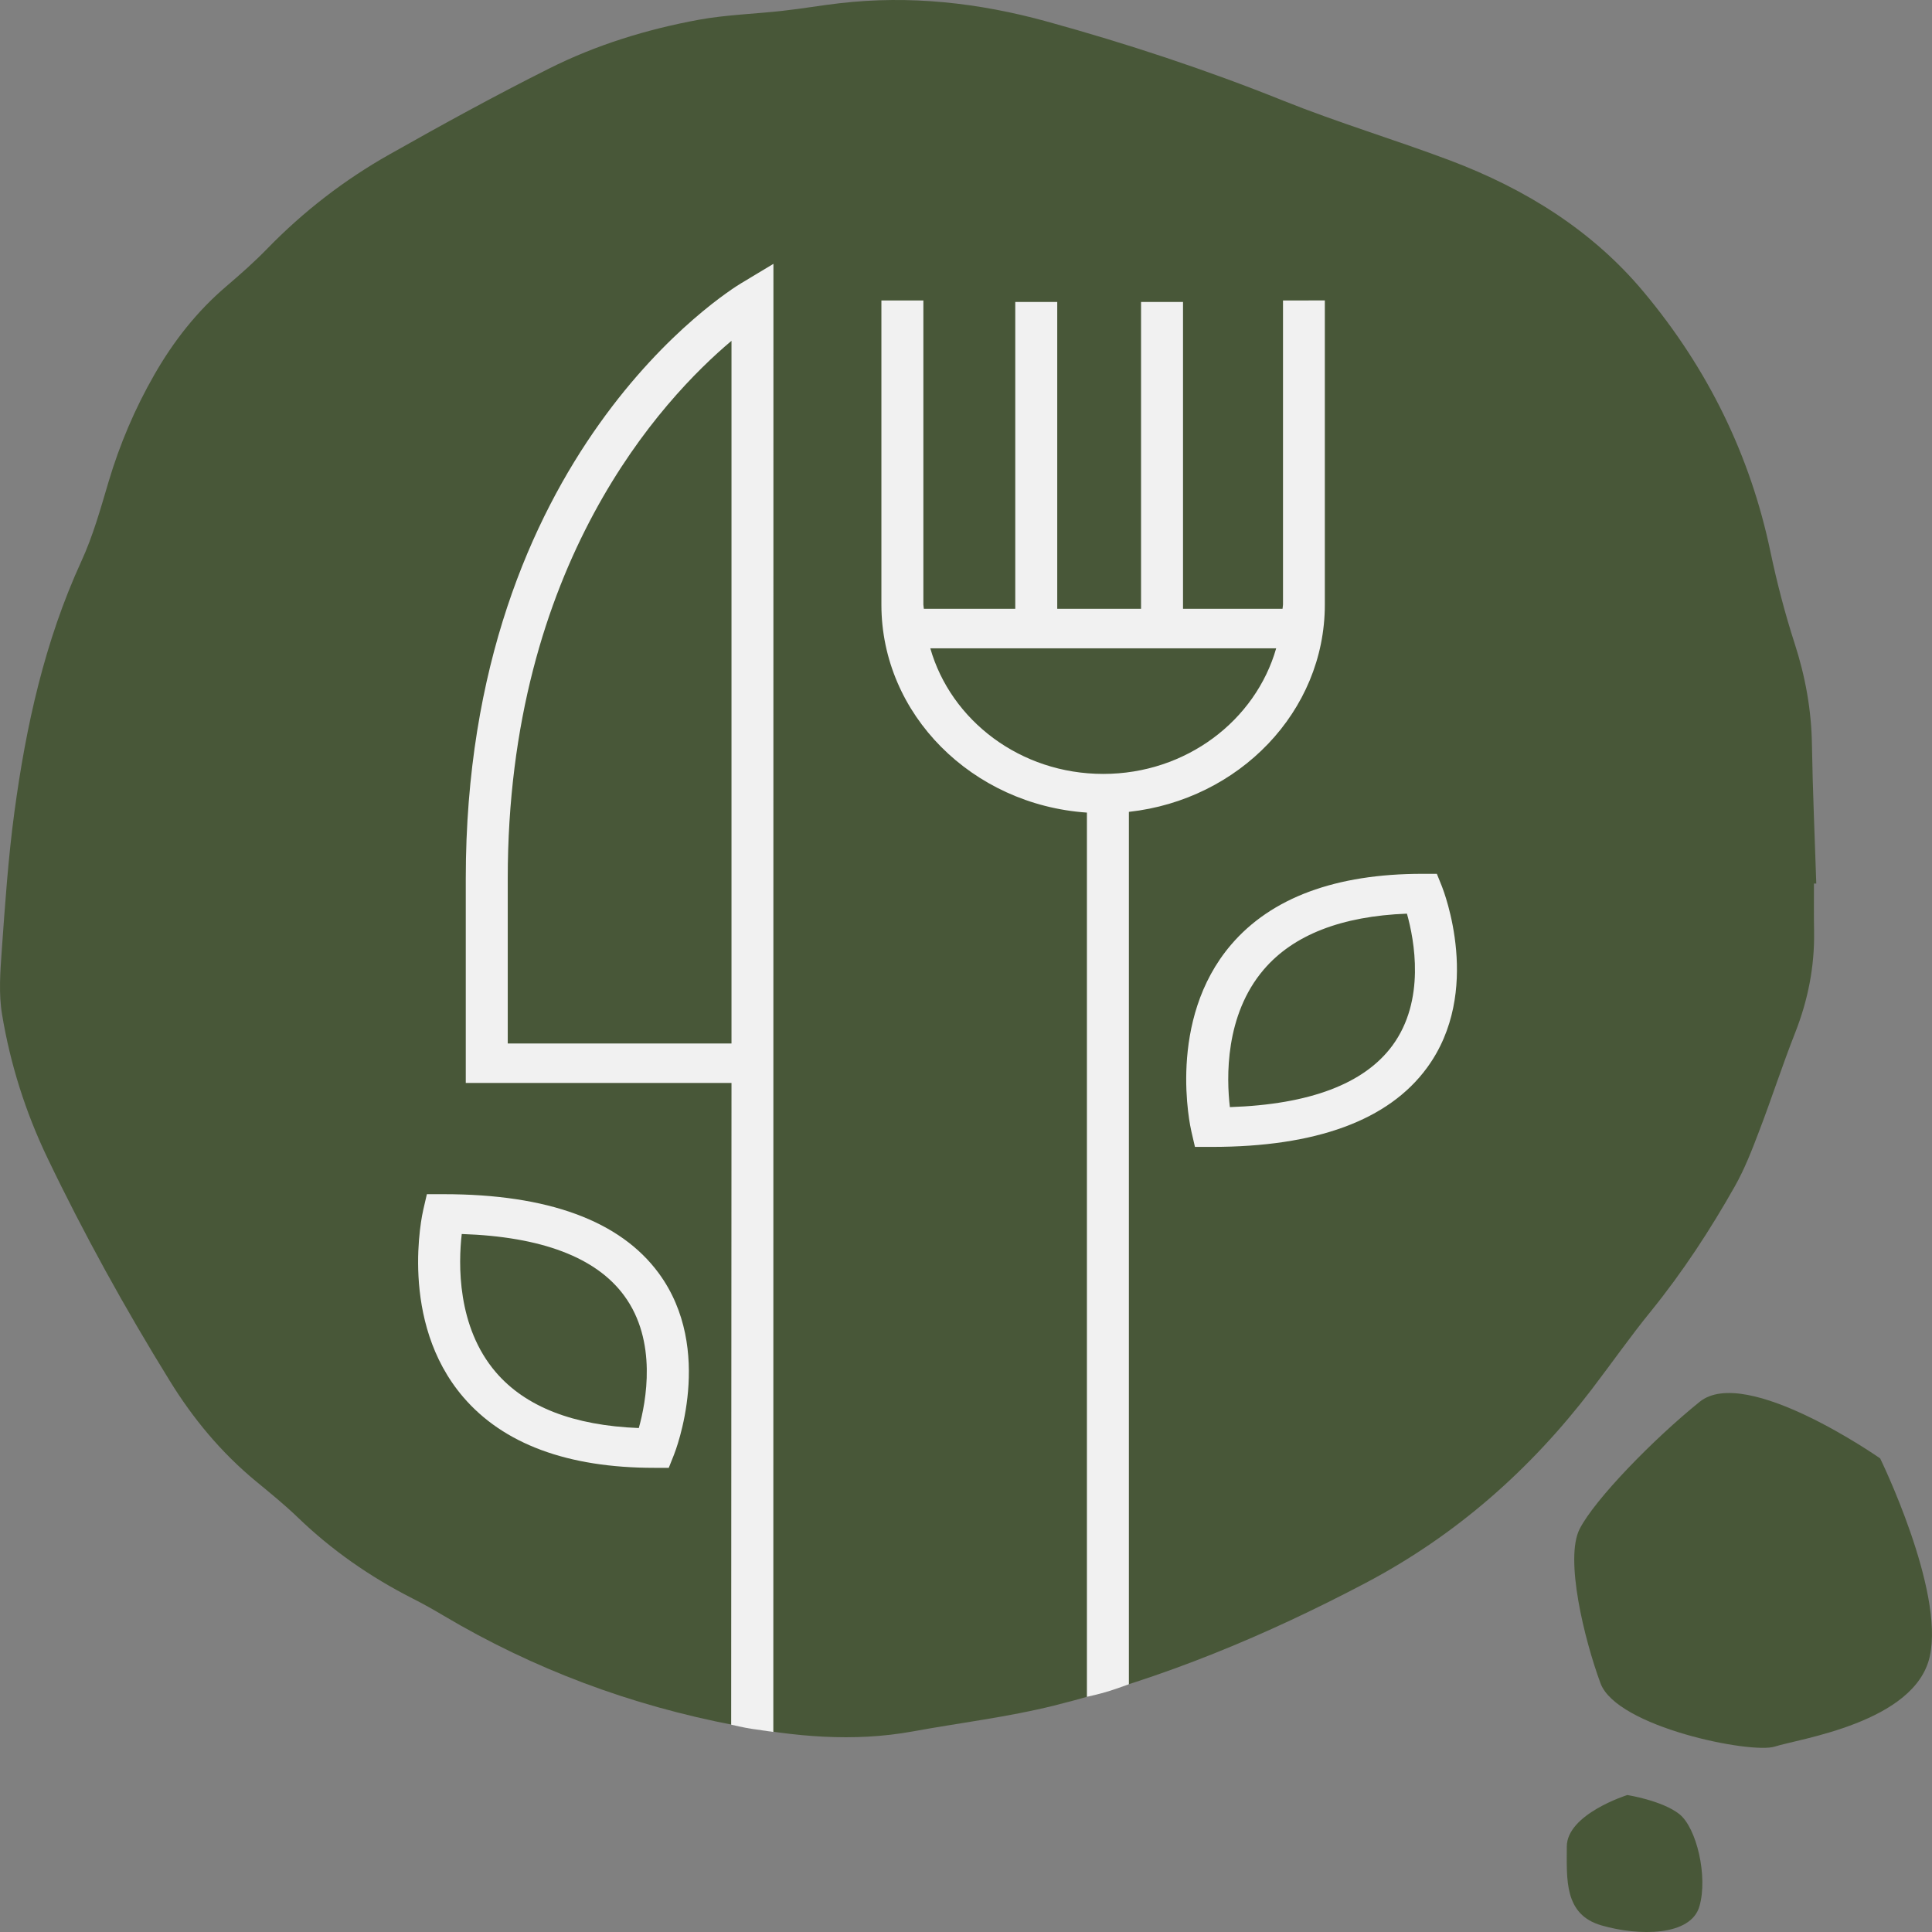 <svg xmlns="http://www.w3.org/2000/svg" version="1.1" xmlns:xlink="http://www.w3.org/1999/xlink" xmlns:svgjs="http://svgjs.dev/svgjs" width="512" height="512"><rect width="100%" height="100%" fill="#808080" stroke="none"/><svg viewBox="0 0 512 512" xmlns="http://www.w3.org/2000/svg">
    <g fill="#485738">
        <path d="m480.75 246.92c0.149 9.225-1.61 18.101-5.017 26.778-3.431 8.689-6.28 17.588-9.637 26.312-1.858 4.887-3.766 9.797-6.33 14.345-6.516 11.535-13.774 22.65-22.21 33.076-5.475 6.718-10.455 13.844-15.719 20.737-16.14 21.11-35.736 38.581-59.965 51.352-26.211 13.809-53.499 25.227-82.547 32.481-12.251 3.056-24.898 4.549-37.372 6.835-15.88 2.892-31.426 1.4-47.207-1.621-27.71-5.295-53.4-14.929-77.258-29.088-2.676-1.598-5.413-3.126-8.2-4.537-11.26-5.726-21.43-12.829-30.361-21.448-3.518-3.382-7.321-6.473-11.099-9.587-9.265-7.651-16.698-16.643-22.879-26.685-11.854-19.197-22.73-38.861-32.417-59.085-5.797-12.106-9.798-24.796-11.978-37.881-0.929-5.505-0.495-11.301-0.099-16.911 0.879-12.258 1.709-24.516 3.345-36.668 3.072-22.848 7.99-45.276 17.763-66.596 3.097-6.741 5.103-13.972 7.209-21.063 2.948-9.902 6.962-19.361 12.139-28.388 5.042-8.794 11.235-16.748 19.15-23.478 3.716-3.172 7.383-6.415 10.764-9.902 9.55-9.82 20.401-18.229 32.479-25.029 13.898-7.849 27.92-15.547 42.215-22.708 12.424-6.24 25.827-10.38 39.651-12.923 7.358-1.341 14.939-1.54 22.396-2.391 4.98-0.548 9.91-1.411 14.877-1.983 18.692-2.169 36.888-0.14 54.961 4.829 21.355 5.89 42.252 12.783 62.74 21.017 14.418 5.785 29.419 10.275 43.999 15.757 20.191 7.604 37.929 18.696 51.468 34.931 17.02 20.364 28.242 43.328 33.569 68.812 1.722 8.164 3.828 16.293 6.392 24.236 2.861 8.817 4.472 17.704 4.608 26.907 0.198 12.258 0.756 24.516 1.152 36.808h-0.619c0.012 4.269-0.05 8.514 0.037 12.759"></path>
        <path d="m498.26 386.49s-35.551-24.9-47.826-14.999c-12.276 9.902-27.772 25.822-31.797 33.671-4.038 7.838 1.214 29.286 5.512 40.925 4.311 11.64 40.01 18.789 46.204 16.771 6.194-2.029 37.173-6.31 41.063-23.897 3.889-17.599-13.155-52.472-13.155-52.472"></path>
        <path d="m431.26 475.7s-16.041 5.027-16.041 13.681c0 8.631-0.768 17.996 9.166 20.865 9.934 2.881 23.696 2.881 25.976-5.038 2.304-7.919-0.756-20.865-5.339-24.469-4.583-3.592-13.762-5.038-13.762-5.038"></path>
    </g>
    <g fill="#f1f1f1">
        <path d="m321.16 303.94h-4.484l-0.954-4.117c-0.273-1.19-6.602-29.414 10.529-49.463 10.653-12.456 27.71-18.789 50.688-18.789h3.84l1.363 3.382c0.434 1.131 10.876 27.793-3.989 48.04-10.182 13.902-29.37 20.947-56.993 20.947m51.691-61.814c-17.354 0.665-30.088 5.633-37.929 14.8-10.368 12.13-9.897 28.784-8.993 36.47 21.132-0.7 35.6-6.181 43.057-16.293 8.857-12.013 5.822-28.015 3.865-34.977"></path>
        <path d="m204.94 458.98c0.136 0.035-3.778-0.548-5.785-0.828-1.722-0.245-5.388-1.085-5.388-1.085l0.087-170.07h-70.42v-54.175c0-112.7 70.011-155.98 72.997-157.77l8.535-5.132zm-70.383-182.44h59.297v-186.22c-18.234 15.337-59.297 59.131-59.297 142.51z"></path>
        <path d="m177.23 388.99h-3.852c-22.941 0-39.985-6.321-50.638-18.777-17.181-20.107-10.851-48.425-10.566-49.626l0.954-4.117h4.472c27.598 0 46.761 7.044 56.968 20.935 14.914 20.294 4.472 47.06 4.013 48.192zm-54.862-61.966c-0.892 7.733-1.338 24.562 9.067 36.668 7.841 9.132 20.55 14.089 37.855 14.754 1.945-6.974 4.992-23.069-3.902-35.117-7.457-10.135-21.925-15.605-43.02-16.305"></path>
        <path d="m340.01 79.625v80.603c0 0.373-0.111 0.723-0.124 1.108h-26.372v-81.314h-11.124v81.314h-22.21v-81.314h-11.124v81.314h-24.229c-0.012-0.373-0.124-0.723-0.124-1.108v-80.603h-11.124v80.603c0 29.146 24.08 53.043 54.466 55.119v234.34s3.431-0.77 5.785-1.504c2.155-0.676 5.339-1.831 5.339-1.831v-231.2c29.184-3.207 51.926-26.592 51.926-54.921v-80.615zm-47.64 125.47c-21.987 0-40.369-14.182-45.832-33.286h91.664c-5.463 19.104-23.833 33.286-45.832 33.286"></path>
    </g>
</svg><style>@media (prefers-color-scheme: light) { :root { filter: none; } }
@media (prefers-color-scheme: dark) { :root { filter: none; } }
</style></svg>